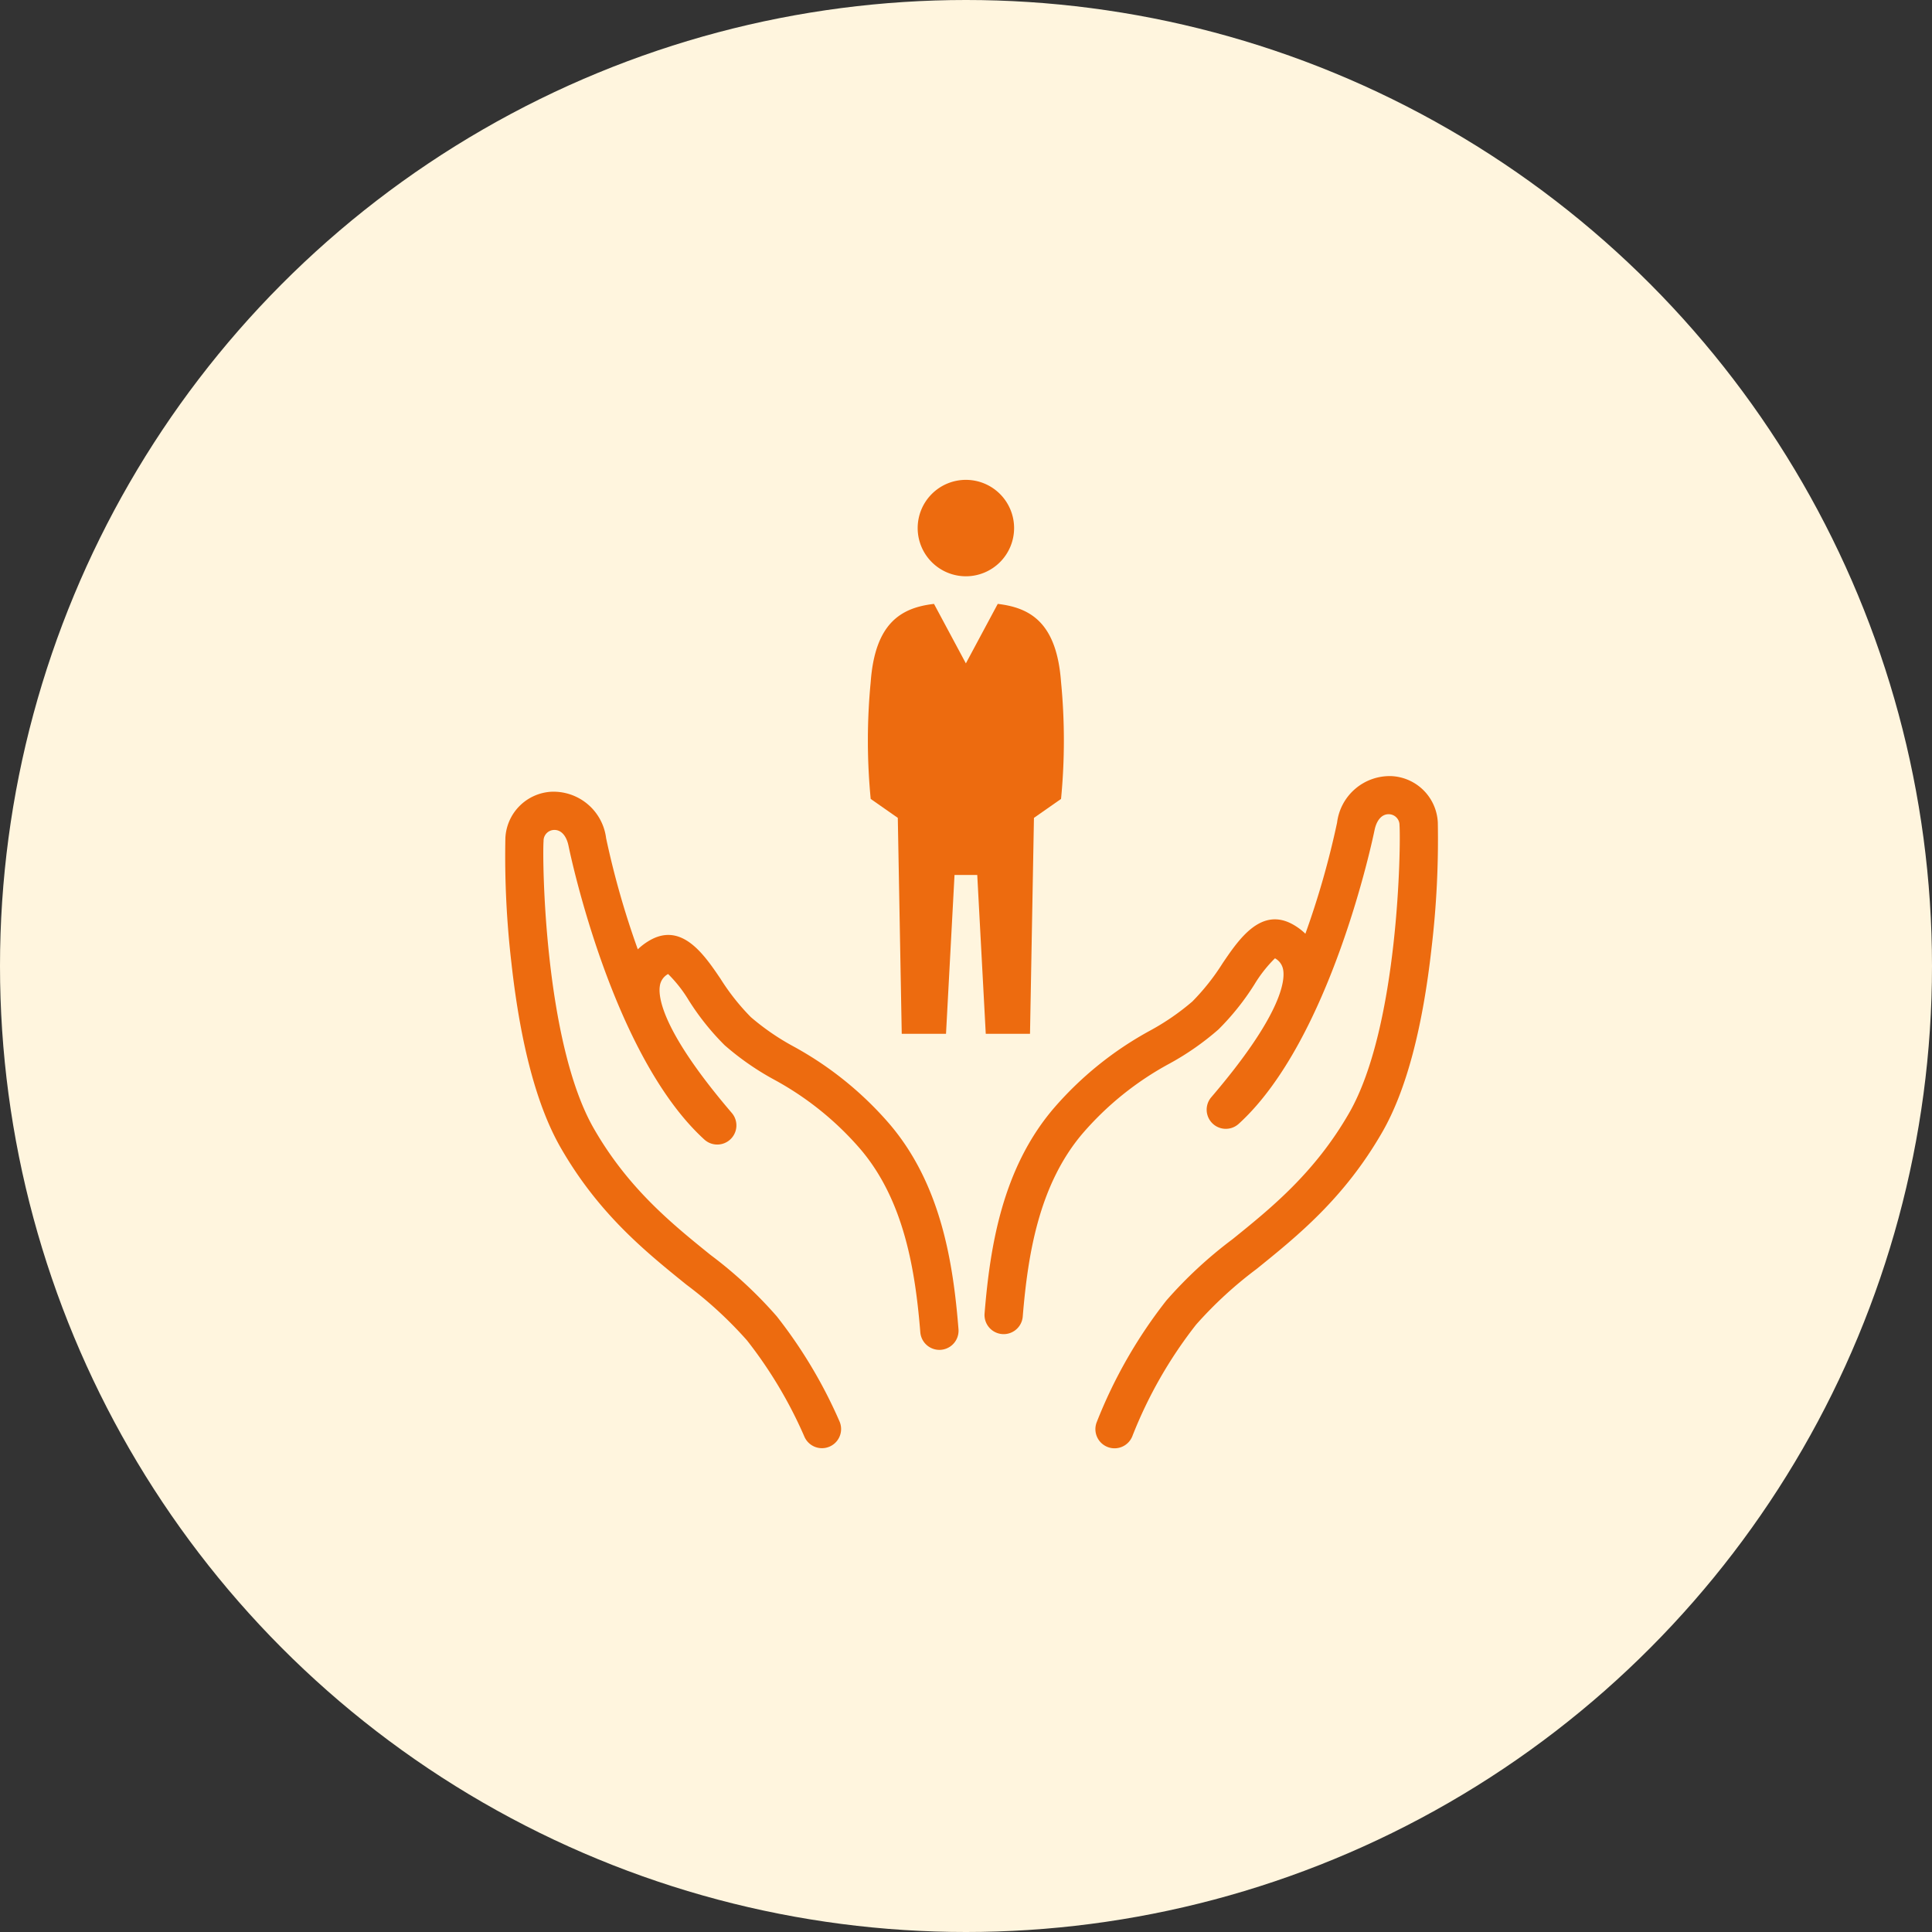<svg xmlns="http://www.w3.org/2000/svg" width="153" height="153" viewBox="0 0 153 153">
  <rect x="0" y="0" width="153" height="153" fill="#333333" stroke="none"/>
  <g id="グループ_541" data-name="グループ 541" transform="translate(-183 -845)">
    <circle id="楕円形_9" data-name="楕円形 9" cx="76.5" cy="76.5" r="76.5" transform="translate(183 845)" fill="#fff5de"/>
    <g id="グループ_121" data-name="グループ 121" transform="translate(-1082.761 618.351)">
      <path id="パス_101" data-name="パス 101" d="M1489.571,359.7a3.86,3.86,0,0,0-3.636-3.674,4.2,4.2,0,0,0-4.341,3.68,67.593,67.593,0,0,1-2.51,8.8,4.765,4.765,0,0,0-.884-.674c-2.583-1.543-4.365,1.086-5.666,3.005a17.781,17.781,0,0,1-2.4,3.034,19.1,19.1,0,0,1-3.354,2.309,27.314,27.314,0,0,0-7.674,6.208c-4.007,4.732-4.993,10.838-5.428,16.188a1.516,1.516,0,0,0,3.023.246c.4-4.87,1.267-10.4,4.72-14.474a24.355,24.355,0,0,1,6.907-5.56,21.653,21.653,0,0,0,3.87-2.7,20.1,20.1,0,0,0,2.842-3.554,10.672,10.672,0,0,1,1.635-2.082,1.268,1.268,0,0,1,.653.937c.141.86-.132,3.563-5.694,10.062a1.516,1.516,0,0,0,2.173,2.107c7.284-6.636,10.614-22.577,10.753-23.252.169-.826.606-1.3,1.178-1.262a.857.857,0,0,1,.8.875c.107,1.428-.046,15.92-3.987,22.779-2.724,4.742-6.185,7.537-9.238,10a34.091,34.091,0,0,0-5.246,4.863,38.2,38.2,0,0,0-5.5,9.607,1.516,1.516,0,1,0,2.825,1.1,35,35,0,0,1,5.033-8.8,31.9,31.9,0,0,1,4.793-4.411c3.26-2.632,6.954-5.616,9.961-10.85,1.873-3.26,3.185-8.173,3.9-14.605A73.032,73.032,0,0,0,1489.571,359.7Z" transform="translate(-109.946 -67.913)" fill="#ed6b0f"/>
      <path id="パス_102" data-name="パス 102" d="M1336.247,387.2a27.3,27.3,0,0,0-7.674-6.208,19.1,19.1,0,0,1-3.353-2.31,17.767,17.767,0,0,1-2.4-3.034c-1.3-1.92-3.083-4.548-5.666-3.005a4.811,4.811,0,0,0-.884.674,67.672,67.672,0,0,1-2.509-8.8,4.2,4.2,0,0,0-4.342-3.68,3.859,3.859,0,0,0-3.636,3.674,72.967,72.967,0,0,0,.482,9.912c.715,6.432,2.026,11.346,3.9,14.605,3.007,5.234,6.7,8.217,9.961,10.85a31.926,31.926,0,0,1,4.794,4.411,34.794,34.794,0,0,1,4.545,7.625,1.516,1.516,0,0,0,2.778-1.215,37.97,37.97,0,0,0-4.966-8.317,34.067,34.067,0,0,0-5.246-4.863c-3.053-2.465-6.513-5.26-9.237-10-3.941-6.859-4.094-21.352-3.987-22.78a.857.857,0,0,1,.8-.875c.569-.037,1.009.435,1.178,1.262.138.675,3.469,16.616,10.753,23.252a1.516,1.516,0,0,0,2.173-2.107c-5.561-6.5-5.834-9.2-5.694-10.062a1.269,1.269,0,0,1,.653-.937,10.674,10.674,0,0,1,1.635,2.083,20.091,20.091,0,0,0,2.841,3.554,21.668,21.668,0,0,0,3.87,2.7,24.355,24.355,0,0,1,6.907,5.56c3.453,4.077,4.323,9.6,4.72,14.474a1.516,1.516,0,0,0,3.023-.246C1341.24,398.04,1340.254,391.933,1336.247,387.2Z" transform="translate(0 -71.488)" fill="#ed6b0f"/>
      <path id="パス_103" data-name="パス 103" d="M1436.856,272.286a3.818,3.818,0,1,0-3.818-3.818A3.819,3.819,0,0,0,1436.856,272.286Z" transform="translate(-94.604)" fill="#ed6b0f"/>
      <path id="パス_104" data-name="パス 104" d="M1430.589,337l.312-17.1,2.146-1.5a48.031,48.031,0,0,0,0-9.259c-.343-4.688-2.418-5.882-5.013-6.186l-2.524,4.71-2.524-4.71c-2.595.3-4.67,1.5-5.013,6.186a48.031,48.031,0,0,0,0,9.259l2.146,1.5.312,17.1h3.506l.674-12.578h1.8l.674,12.578Z" transform="translate(-83.259 -28.482)" fill="#ed6b0f"/>
    </g>
  </g>
</svg>
